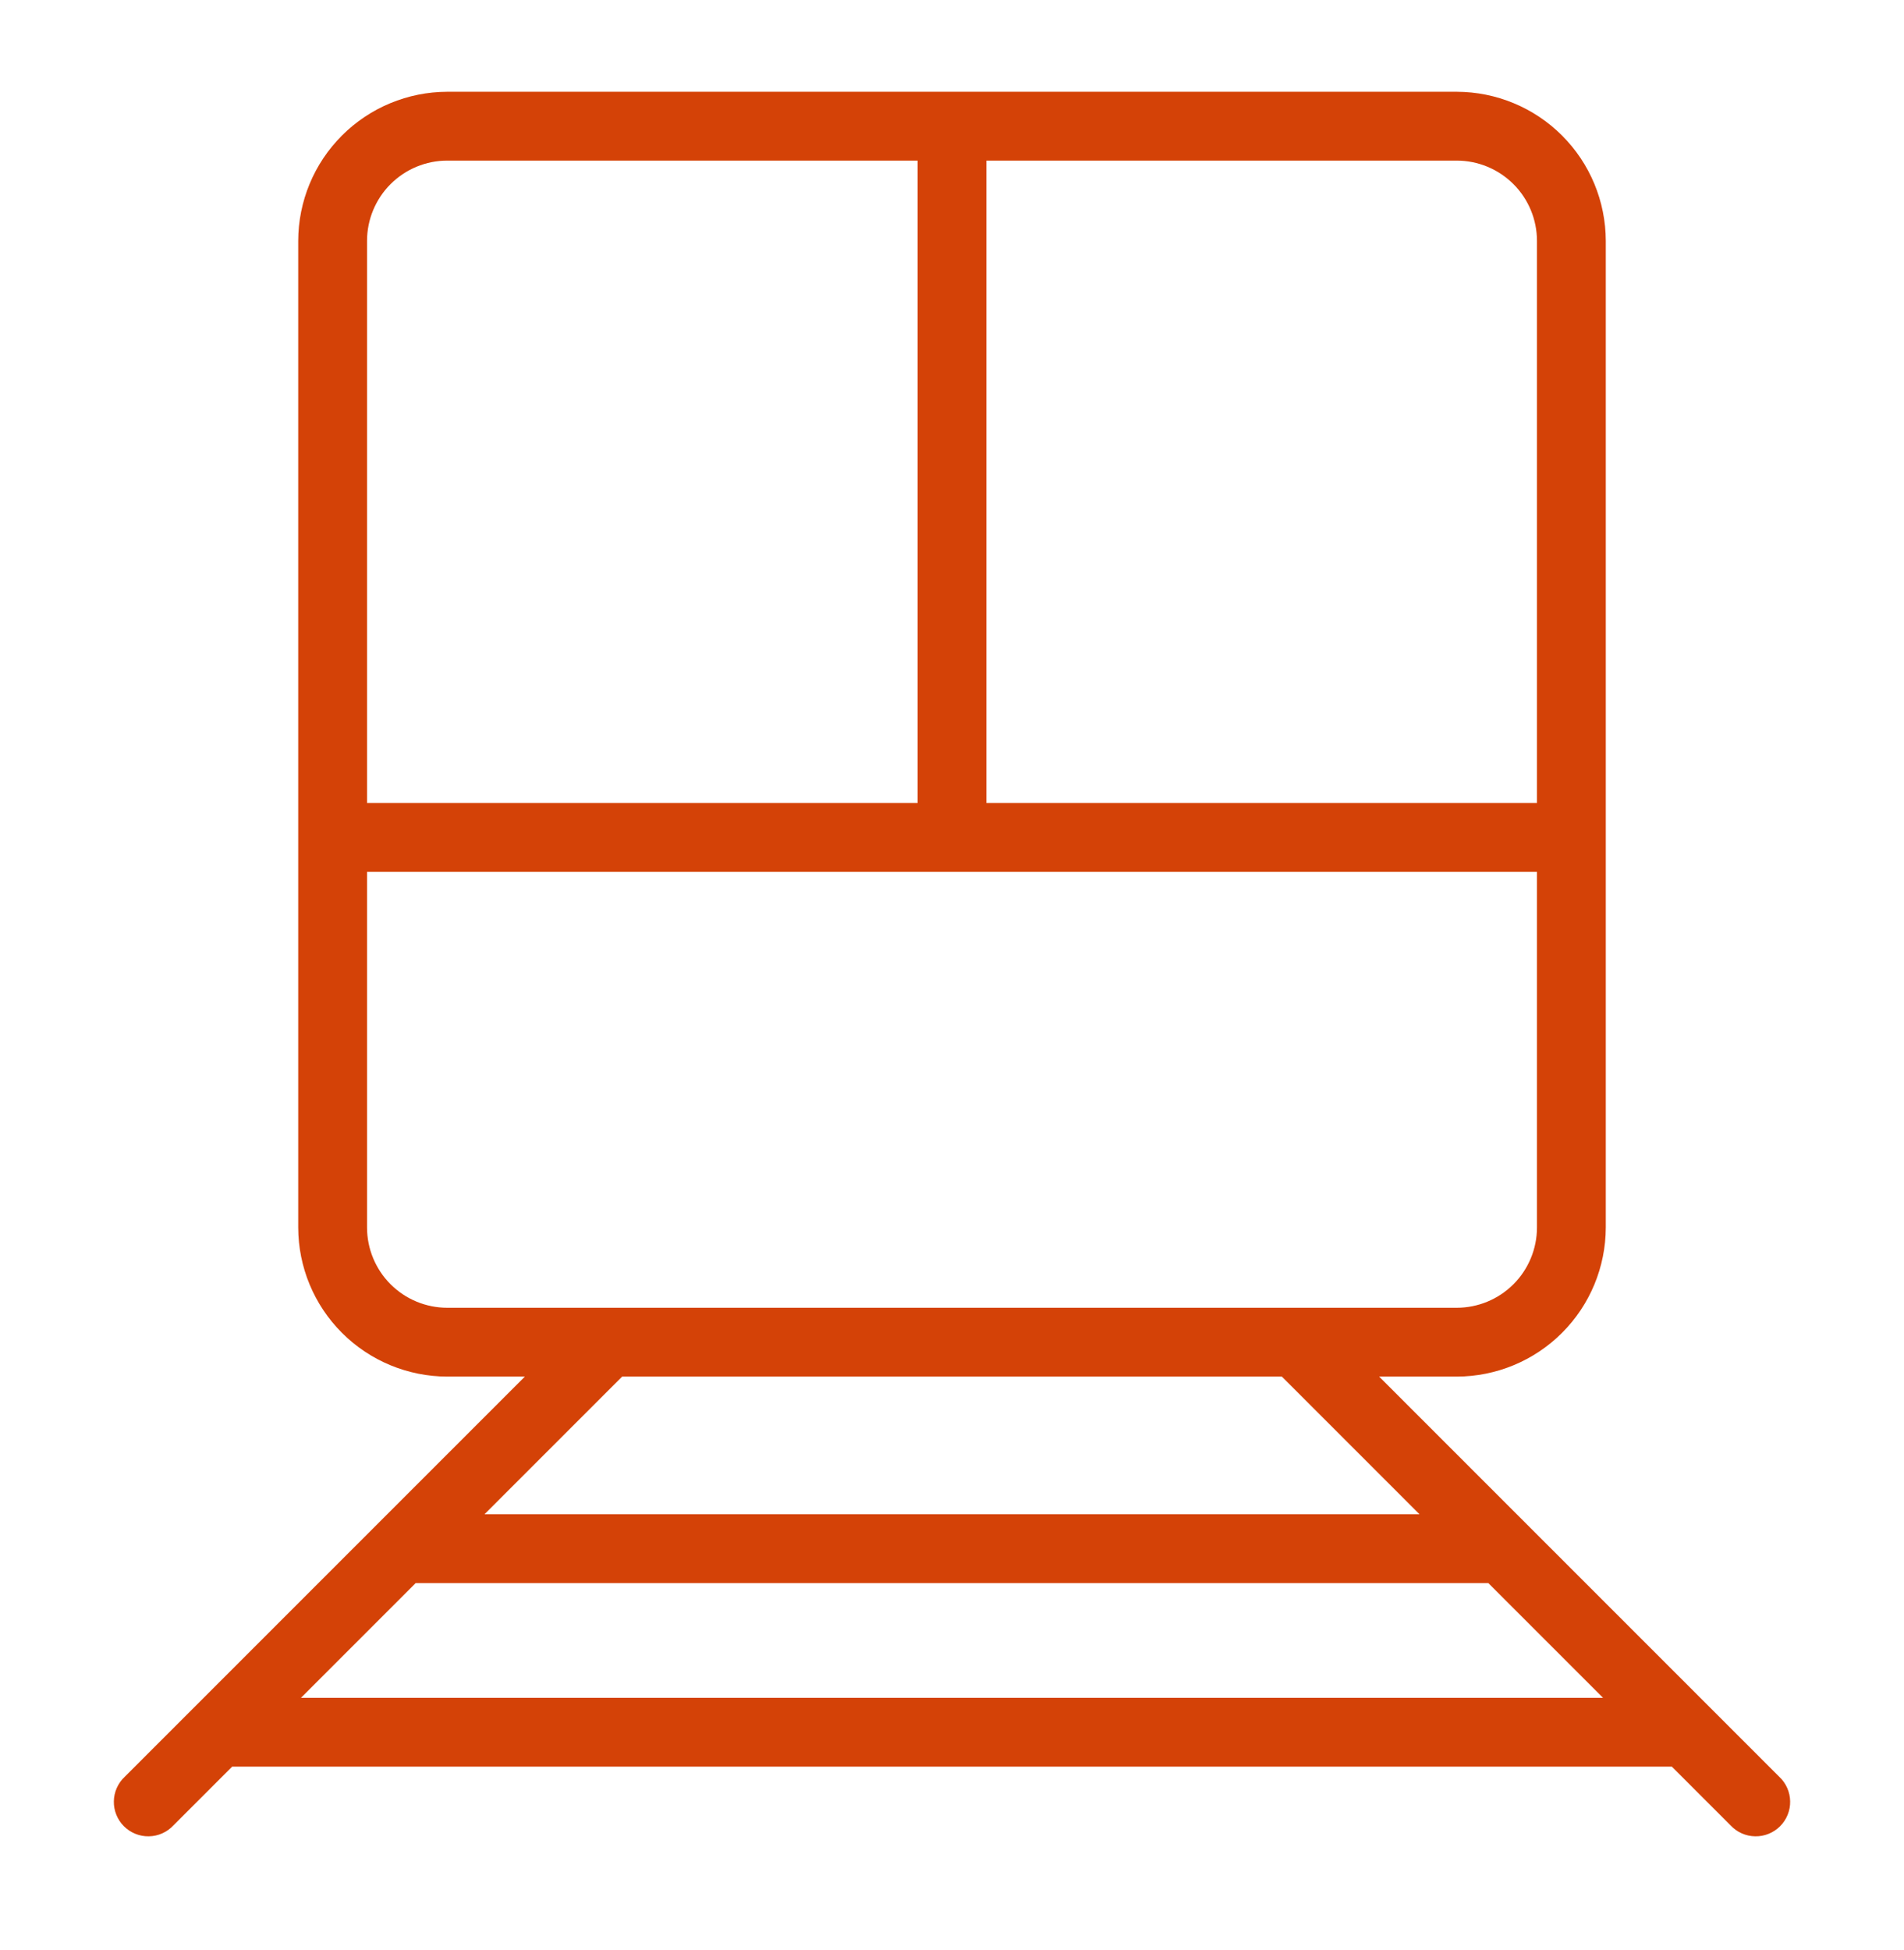 <?xml version="1.0" encoding="UTF-8"?> <svg xmlns="http://www.w3.org/2000/svg" width="83" height="85" viewBox="0 0 83 85" fill="none"> <g filter="url(#filter0_d)"> <path d="M77.56 73.44L66.56 62.44L60.12 56H63.5C65.223 55.997 66.875 55.312 68.093 54.093C69.312 52.875 69.997 51.223 70 49.5V6.5C69.997 4.777 69.312 3.125 68.093 1.907C66.875 0.688 65.223 0.003 63.5 0H19.5C17.777 0.003 16.125 0.688 14.907 1.907C13.688 3.125 13.003 4.777 13 6.5V49.5C13.003 51.223 13.688 52.875 14.907 54.093C16.125 55.312 17.777 55.997 19.5 56H22.88L16.44 62.44L5.44 73.44C5.293 73.577 5.174 73.743 5.092 73.927C5.01 74.111 4.966 74.31 4.963 74.511C4.959 74.712 4.996 74.912 5.072 75.099C5.147 75.286 5.259 75.456 5.402 75.598C5.544 75.74 5.714 75.853 5.901 75.928C6.088 76.004 6.288 76.041 6.489 76.037C6.69 76.034 6.889 75.99 7.073 75.908C7.257 75.826 7.423 75.707 7.56 75.56L10.12 73H72.88L75.44 75.56C75.577 75.707 75.743 75.826 75.927 75.908C76.111 75.99 76.31 76.034 76.511 76.037C76.712 76.041 76.912 76.004 77.099 75.928C77.286 75.853 77.456 75.74 77.598 75.598C77.74 75.456 77.853 75.286 77.928 75.099C78.004 74.912 78.041 74.712 78.037 74.511C78.034 74.31 77.99 74.111 77.908 73.927C77.826 73.743 77.707 73.577 77.56 73.44V73.44ZM67 6.5V31H43V3H63.5C64.428 3 65.319 3.369 65.975 4.025C66.631 4.681 67 5.572 67 6.5ZM19.5 3H40V31H16V6.5C16 5.572 16.369 4.681 17.025 4.025C17.681 3.369 18.572 3 19.5 3ZM16 49.5V34H67V49.5C67 50.428 66.631 51.319 65.975 51.975C65.319 52.631 64.428 53 63.5 53H19.5C18.572 53 17.681 52.631 17.025 51.975C16.369 51.319 16 50.428 16 49.5V49.5ZM55.88 56L61.88 62H21.12L27.12 56H55.88ZM13.12 70L18.12 65H64.88L69.88 70H13.12Z" fill="#D44207"></path> </g> <defs> <filter id="filter0_d" x="0.963" y="0" width="81.075" height="84.037" filterUnits="userSpaceOnUse" color-interpolation-filters="sRGB"> <feFlood flood-opacity="0" result="BackgroundImageFix"></feFlood> <feColorMatrix in="SourceAlpha" type="matrix" values="0 0 0 0 0 0 0 0 0 0 0 0 0 0 0 0 0 0 127 0"></feColorMatrix> <feOffset dy="4"></feOffset> <feGaussianBlur stdDeviation="2"></feGaussianBlur> <feColorMatrix type="matrix" values="0 0 0 0 0 0 0 0 0 0 0 0 0 0 0 0 0 0 0.25 0"></feColorMatrix> <feBlend mode="normal" in2="BackgroundImageFix" result="effect1_dropShadow"></feBlend> <feBlend mode="normal" in="SourceGraphic" in2="effect1_dropShadow" result="shape"></feBlend> </filter> </defs> </svg> 
